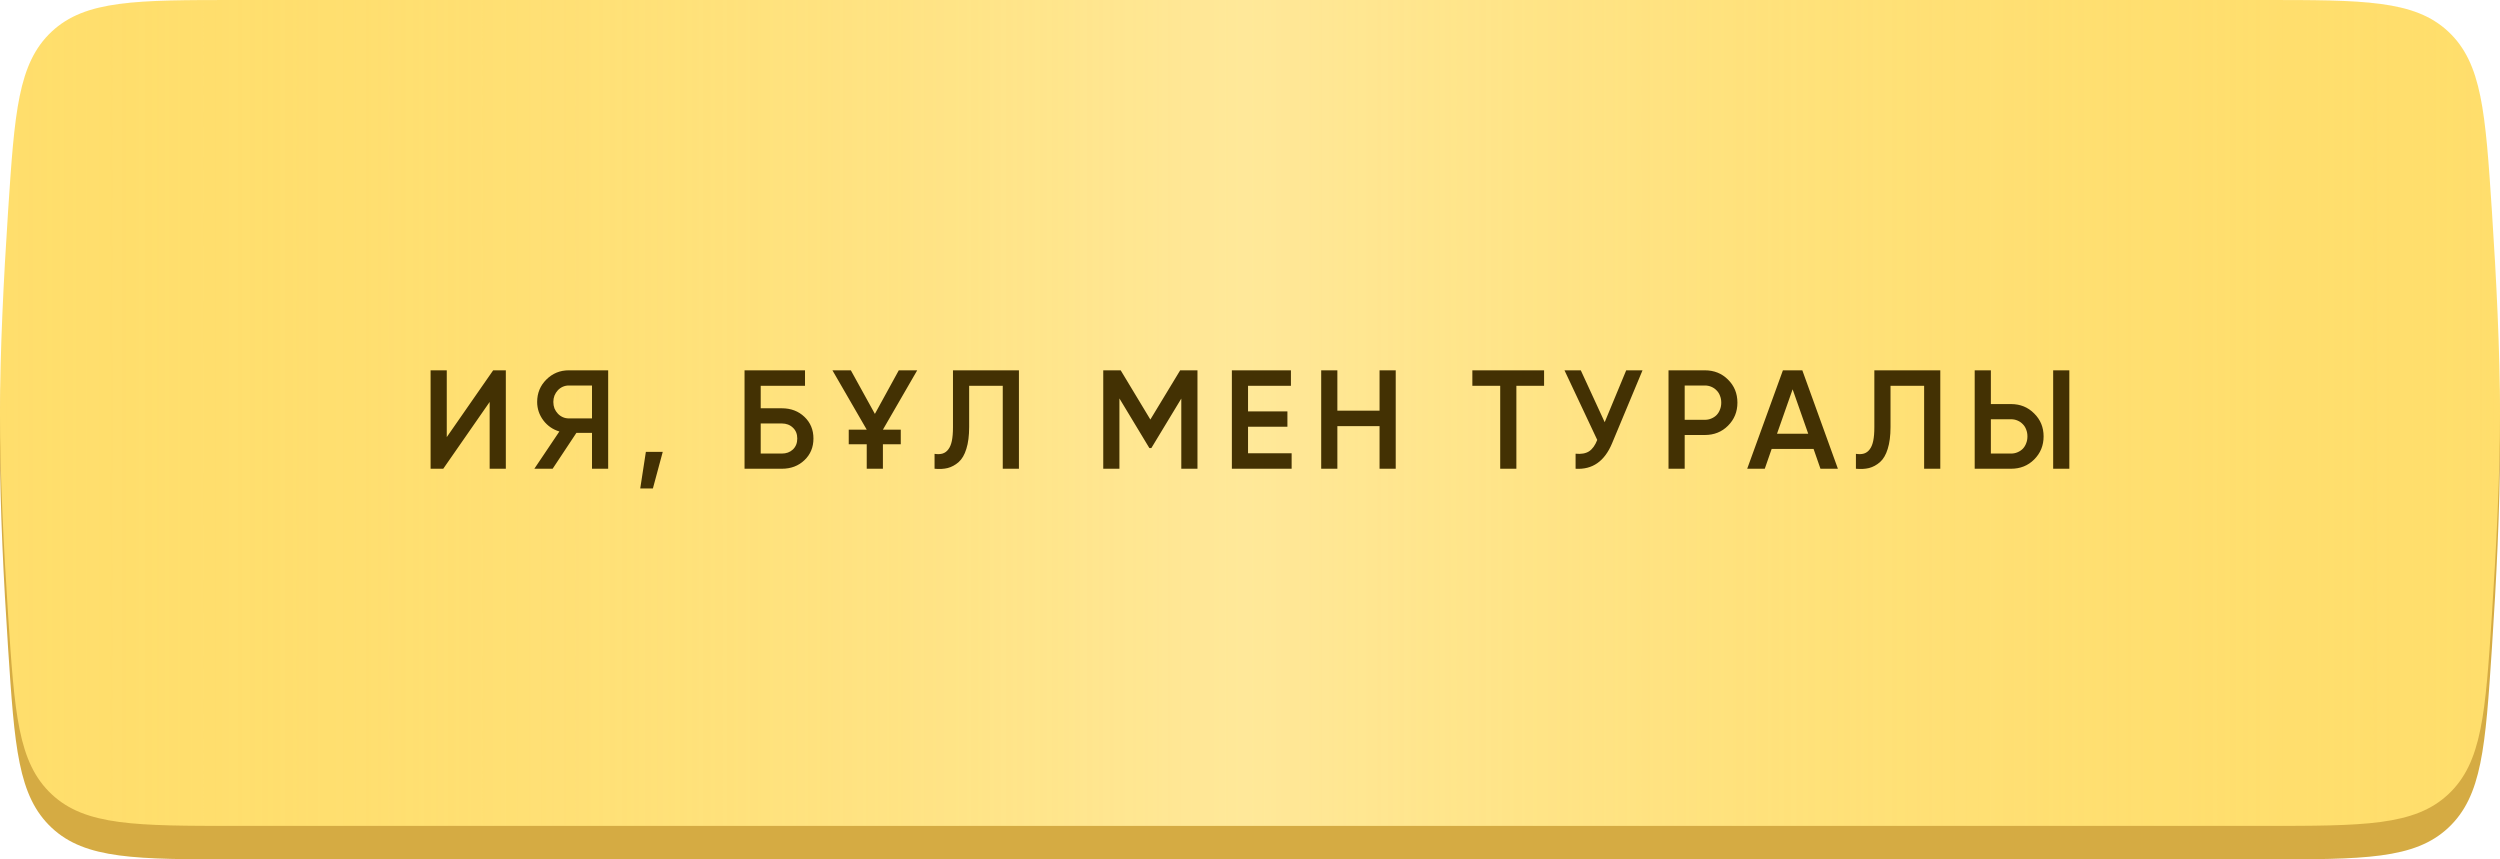 <?xml version="1.0" encoding="UTF-8"?> <svg xmlns="http://www.w3.org/2000/svg" width="320" height="110" viewBox="0 0 320 110" fill="none"> <path d="M1.037 31.293C1.872 18.686 2.29 12.383 6.615 8.334C10.941 4.286 17.418 4.286 30.373 4.286H289.625C302.581 4.286 309.059 4.286 313.384 8.334C317.71 12.383 318.127 18.687 318.963 31.295C319.539 39.988 320 49.373 320 57.143C320 64.912 319.539 74.298 318.963 82.991C318.127 95.599 317.71 101.903 313.384 105.952C309.059 110 302.581 110 289.625 110H30.373C17.418 110 10.941 110 6.615 105.952C2.29 101.903 1.872 95.6 1.037 82.993C0.461 74.303 0 64.919 0 57.143C0 49.367 0.461 39.983 1.037 31.293Z" fill="#D5AB43"></path> <g filter="url(#filter0_i_255_95)"> <path d="M1.037 27.007C1.872 14.4 2.29 8.097 6.615 4.048C10.941 0 17.418 0 30.373 0H289.625C302.581 0 309.059 0 313.384 4.048C317.71 8.097 318.127 14.401 318.963 27.009C319.539 35.702 320 45.088 320 52.857C320 60.627 319.539 70.012 318.963 78.705C318.127 91.313 317.71 97.618 313.384 101.666C309.059 105.714 302.581 105.714 289.625 105.714H30.373C17.418 105.714 10.941 105.714 6.615 101.666C2.29 97.618 1.872 91.314 1.037 78.707C0.461 70.017 0 60.633 0 52.857C0 45.081 0.461 35.697 1.037 27.007Z" fill="#FFDE6C"></path> <path d="M1.037 27.007C1.872 14.4 2.29 8.097 6.615 4.048C10.941 0 17.418 0 30.373 0H289.625C302.581 0 309.059 0 313.384 4.048C317.71 8.097 318.127 14.401 318.963 27.009C319.539 35.702 320 45.088 320 52.857C320 60.627 319.539 70.012 318.963 78.705C318.127 91.313 317.71 97.618 313.384 101.666C309.059 105.714 302.581 105.714 289.625 105.714H30.373C17.418 105.714 10.941 105.714 6.615 101.666C2.29 97.618 1.872 91.314 1.037 78.707C0.461 70.017 0 60.633 0 52.857C0 45.081 0.461 35.697 1.037 27.007Z" fill="url(#paint0_linear_255_95)" fill-opacity="0.42"></path> </g> <path d="M62.676 60V51.45L56.736 60H55.116V47.4H57.186V55.95L63.126 47.4H64.746V60H62.676ZM77.846 47.4V60H75.776V55.41H73.778L70.736 60H68.396L71.6 55.23C70.76 54.978 70.076 54.504 69.548 53.808C69.02 53.1 68.756 52.314 68.756 51.45C68.756 50.322 69.146 49.368 69.926 48.588C70.718 47.796 71.678 47.4 72.806 47.4H77.846ZM75.776 53.556V49.344H72.806C72.53 49.344 72.272 49.398 72.032 49.506C71.792 49.614 71.582 49.764 71.402 49.956C71.222 50.148 71.078 50.376 70.97 50.64C70.874 50.892 70.826 51.162 70.826 51.45C70.826 51.738 70.874 52.014 70.97 52.278C71.078 52.53 71.222 52.752 71.402 52.944C71.582 53.136 71.792 53.286 72.032 53.394C72.272 53.502 72.53 53.556 72.806 53.556H75.776ZM84.831 57.84L83.571 62.52H81.951L82.671 57.84H84.831ZM100.071 52.26C101.235 52.26 102.201 52.626 102.969 53.358C103.737 54.09 104.121 55.014 104.121 56.13C104.121 57.246 103.737 58.17 102.969 58.902C102.201 59.634 101.235 60 100.071 60H95.301V47.4H103.041V49.38H97.371V52.26H100.071ZM100.071 58.056C100.647 58.056 101.121 57.882 101.493 57.534C101.865 57.174 102.051 56.706 102.051 56.13C102.051 55.554 101.865 55.092 101.493 54.744C101.121 54.384 100.647 54.204 100.071 54.204H97.371V58.056H100.071ZM108.638 54.996H110.942L106.55 47.4H108.908L111.986 52.98L115.046 47.4H117.404L113.012 54.996H115.298V56.868H113.012V60H110.942V56.868H108.638V54.996ZM119.623 58.092C120.019 58.152 120.361 58.14 120.649 58.056C120.949 57.96 121.195 57.78 121.387 57.516C121.591 57.252 121.741 56.892 121.837 56.436C121.933 55.968 121.981 55.386 121.981 54.69V47.4H130.423V60H128.353V49.38H124.051V54.654C124.051 55.77 123.931 56.706 123.691 57.462C123.463 58.206 123.133 58.77 122.701 59.154C122.269 59.526 121.801 59.778 121.297 59.91C120.805 60.03 120.247 60.06 119.623 60V58.092ZM153.276 47.4V60H151.206V51.018L147.372 57.354H147.12L143.286 51V60H141.216V47.4H143.448L147.246 53.7L151.062 47.4H153.276ZM159.749 58.02H165.329V60H157.679V47.4H165.239V49.38H159.749V52.656H164.789V54.618H159.749V58.02ZM176.583 47.4H178.653V60H176.583V54.546H171.183V60H169.113V47.4H171.183V52.566H176.583V47.4ZM197.642 47.4V49.38H194.096V60H192.026V49.38H188.462V47.4H197.642ZM208.155 47.4H210.243L206.337 56.76C205.377 59.052 203.823 60.132 201.675 60V58.074C202.395 58.146 202.971 58.044 203.403 57.768C203.835 57.48 204.183 56.994 204.447 56.31L200.253 47.4H202.341L205.401 54.042L208.155 47.4ZM218.214 47.4C219.402 47.4 220.392 47.796 221.184 48.588C221.988 49.38 222.39 50.364 222.39 51.54C222.39 52.704 221.988 53.688 221.184 54.492C220.392 55.284 219.402 55.68 218.214 55.68H215.64V60H213.57V47.4H218.214ZM218.214 53.736C218.514 53.736 218.79 53.682 219.042 53.574C219.306 53.466 219.534 53.316 219.726 53.124C219.918 52.92 220.062 52.686 220.158 52.422C220.266 52.158 220.32 51.864 220.32 51.54C220.32 51.216 220.266 50.922 220.158 50.658C220.062 50.394 219.918 50.166 219.726 49.974C219.534 49.77 219.306 49.614 219.042 49.506C218.79 49.398 218.514 49.344 218.214 49.344H215.64V53.736H218.214ZM233.019 60L232.137 57.462H226.773L225.891 60H223.641L228.213 47.4H230.697L235.251 60H233.019ZM227.457 55.518H231.453L229.455 49.83L227.457 55.518ZM237.558 58.092C237.954 58.152 238.296 58.14 238.584 58.056C238.884 57.96 239.13 57.78 239.322 57.516C239.526 57.252 239.676 56.892 239.772 56.436C239.868 55.968 239.916 55.386 239.916 54.69V47.4H248.358V60H246.288V49.38H241.986V54.654C241.986 55.77 241.866 56.706 241.626 57.462C241.398 58.206 241.068 58.77 240.636 59.154C240.204 59.526 239.736 59.778 239.232 59.91C238.74 60.03 238.182 60.06 237.558 60V58.092ZM252.761 60V47.4H254.831V51.72H257.405C258.593 51.72 259.583 52.122 260.375 52.926C261.179 53.718 261.581 54.696 261.581 55.86C261.581 57.024 261.179 58.008 260.375 58.812C259.583 59.604 258.593 60 257.405 60H252.761ZM262.805 60V47.4H264.875V60H262.805ZM254.831 58.056H257.405C257.705 58.056 257.981 58.002 258.233 57.894C258.497 57.786 258.725 57.636 258.917 57.444C259.109 57.24 259.253 57.006 259.349 56.742C259.457 56.478 259.511 56.184 259.511 55.86C259.511 55.536 259.457 55.242 259.349 54.978C259.253 54.714 259.109 54.486 258.917 54.294C258.725 54.09 258.497 53.934 258.233 53.826C257.981 53.718 257.705 53.664 257.405 53.664H254.831V58.056Z" fill="#433103"></path> <defs> <filter id="filter0_i_255_95" x="0" y="0" width="320" height="105.714" filterUnits="userSpaceOnUse" color-interpolation-filters="sRGB"> <feFlood flood-opacity="0" result="BackgroundImageFix"></feFlood> <feBlend mode="normal" in="SourceGraphic" in2="BackgroundImageFix" result="shape"></feBlend> <feColorMatrix in="SourceAlpha" type="matrix" values="0 0 0 0 0 0 0 0 0 0 0 0 0 0 0 0 0 0 127 0" result="hardAlpha"></feColorMatrix> <feOffset></feOffset> <feGaussianBlur stdDeviation="10.5"></feGaussianBlur> <feComposite in2="hardAlpha" operator="arithmetic" k2="-1" k3="1"></feComposite> <feColorMatrix type="matrix" values="0 0 0 0 1 0 0 0 0 1 0 0 0 0 1 0 0 0 0.8 0"></feColorMatrix> <feBlend mode="normal" in2="shape" result="effect1_innerShadow_255_95"></feBlend> </filter> <linearGradient id="paint0_linear_255_95" x1="0" y1="52.857" x2="320" y2="52.857" gradientUnits="userSpaceOnUse"> <stop stop-color="#FFDE6C" stop-opacity="0"></stop> <stop offset="0.498" stop-color="#FFF6D7"></stop> <stop offset="1" stop-color="#FFDE6C" stop-opacity="0"></stop> </linearGradient> </defs> </svg> 